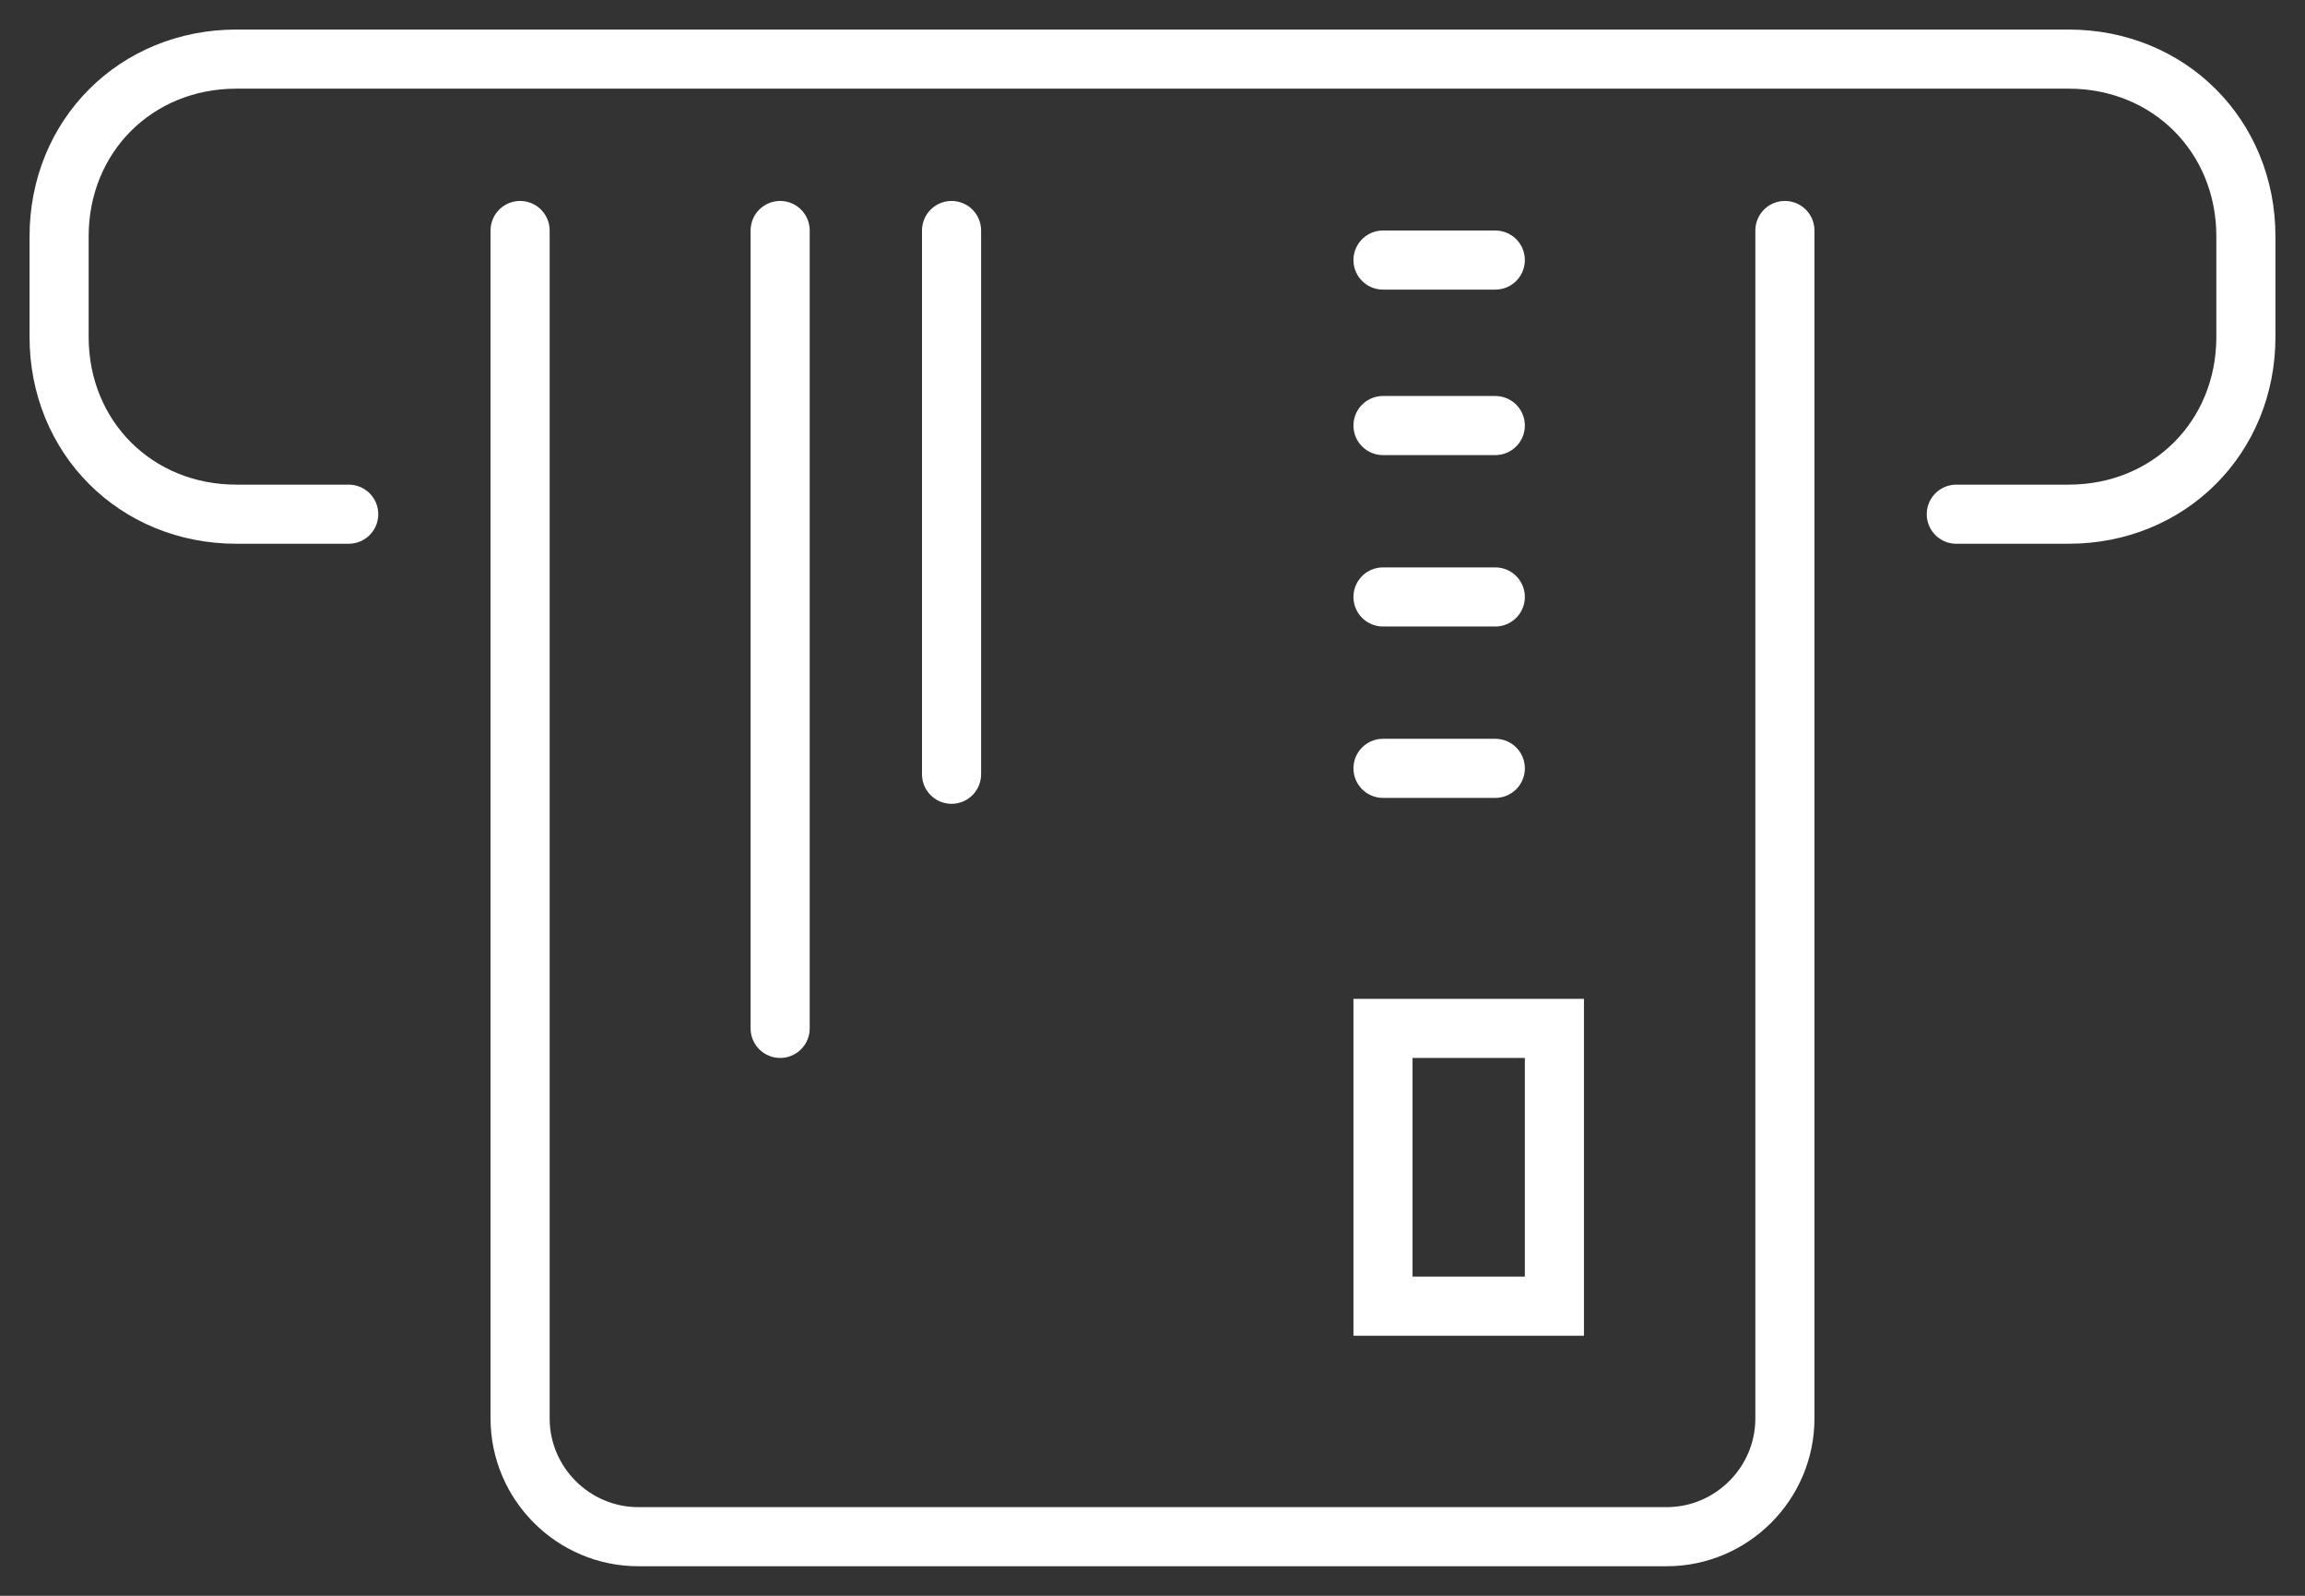 <?xml version="1.0" encoding="UTF-8"?> <!-- Generator: Adobe Illustrator 23.0.1, SVG Export Plug-In . SVG Version: 6.00 Build 0) --> <svg xmlns="http://www.w3.org/2000/svg" xmlns:xlink="http://www.w3.org/1999/xlink" id="Layer_1" x="0px" y="0px" viewBox="0 0 39 27" style="enable-background:new 0 0 39 27;" xml:space="preserve"><rect x="0" y="0" width="39" height="27" fill="#333333" stroke="none"/> <style type="text/css"> .st0{fill:none;stroke:#FFFFFF;stroke-linecap:round;stroke-linejoin:round;} .st1{fill:none;stroke:#FFFFFF;} </style> <title>D4F5D28B-02CC-474A-B404-E4110D6CAD6C</title> <desc>Created with sketchtool.</desc> <g id="Page-1"> <g id="services_icons" transform="translate(-696, -54)"> <g id="atm" transform="translate(697, 55)"> <path id="Path-45" class="st0" d="M4.9,7.7H3c-1.7,0-3-1.3-3-3V3c0-1.7,1.3-3,3-3h31c1.7,0,3,1.3,3,3v1.7c0,1.7-1.3,3-3,3h-1.9"></path> <path id="Path-46" class="st0" d="M7.8,2.9V23c0,1.1,0.9,2,2,2h17.4c1.1,0,2-0.9,2-2V2.9"></path> <path id="Path-47" class="st0" d="M12.2,2.9v13.5"></path> <path id="Path-47-Copy" class="st0" d="M15.1,2.9v9.2"></path> <path id="Path-48" class="st0" d="M22.4,3.4h1.9"></path> <path id="Path-48-Copy" class="st0" d="M22.4,6.2h1.9"></path> <path id="Path-48-Copy-2" class="st0" d="M22.4,9.1h1.9"></path> <path id="Path-48-Copy-3" class="st0" d="M22.4,12h1.9"></path> <rect id="Rectangle" x="22.4" y="16.4" class="st1" width="2.9" height="4.7"></rect> </g> </g> </g> </svg> 